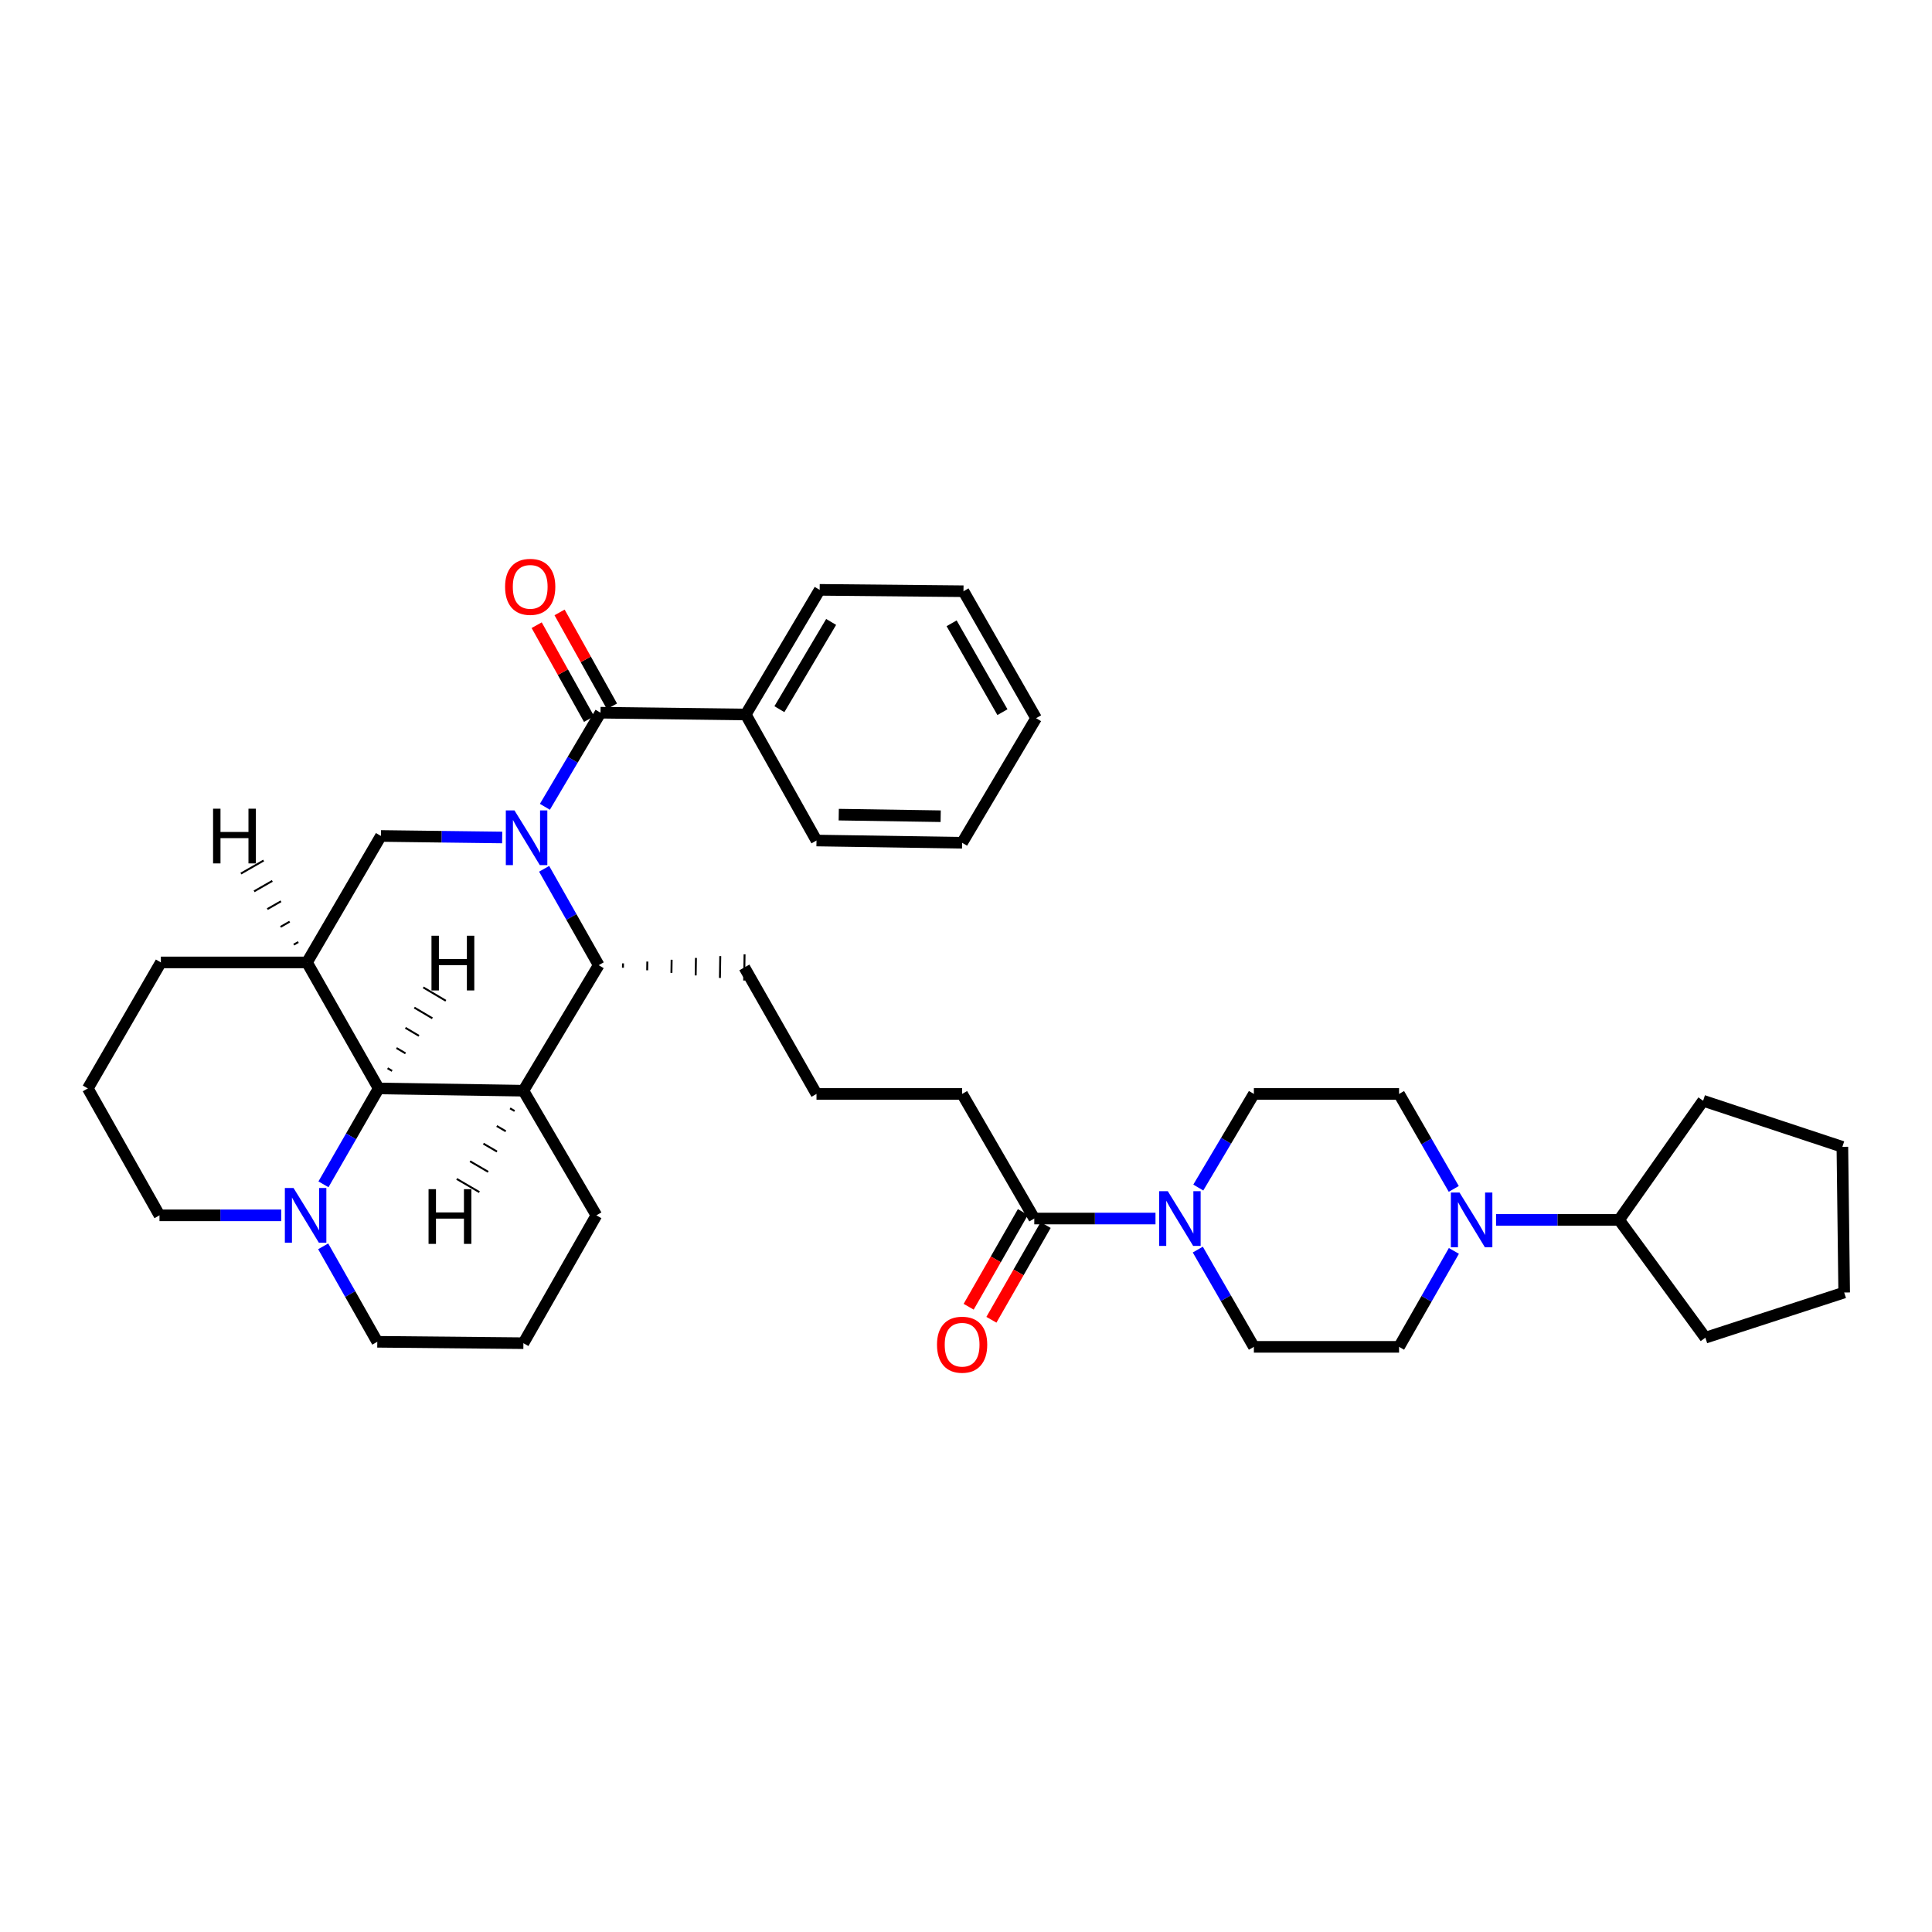 <?xml version='1.0' encoding='iso-8859-1'?>
<svg version='1.1' baseProfile='full'
              xmlns='http://www.w3.org/2000/svg'
                      xmlns:rdkit='http://www.rdkit.org/xml'
                      xmlns:xlink='http://www.w3.org/1999/xlink'
                  xml:space='preserve'
width='1000px' height='1000px' viewBox='0 0 1000 1000'>
<!-- END OF HEADER -->
<rect style='opacity:1.0;fill:#FFFFFF;stroke:none' width='1000' height='1000' x='0' y='0'> </rect>
<path class='bond-1' d='M 282.035,417.597 L 296.429,393.244' style='fill:none;fill-rule:evenodd;stroke:#0000FF;stroke-width:6px;stroke-linecap:butt;stroke-linejoin:miter;stroke-opacity:1' />
<path class='bond-1' d='M 296.429,393.244 L 310.823,368.891' style='fill:none;fill-rule:evenodd;stroke:#000000;stroke-width:6px;stroke-linecap:butt;stroke-linejoin:miter;stroke-opacity:1' />
<path class='bond-2' d='M 281.644,449.691 L 295.766,474.632' style='fill:none;fill-rule:evenodd;stroke:#0000FF;stroke-width:6px;stroke-linecap:butt;stroke-linejoin:miter;stroke-opacity:1' />
<path class='bond-2' d='M 295.766,474.632 L 309.888,499.574' style='fill:none;fill-rule:evenodd;stroke:#000000;stroke-width:6px;stroke-linecap:butt;stroke-linejoin:miter;stroke-opacity:1' />
<path class='bond-5' d='M 259.929,433.479 L 228.545,433.087' style='fill:none;fill-rule:evenodd;stroke:#0000FF;stroke-width:6px;stroke-linecap:butt;stroke-linejoin:miter;stroke-opacity:1' />
<path class='bond-5' d='M 228.545,433.087 L 197.161,432.694' style='fill:none;fill-rule:evenodd;stroke:#000000;stroke-width:6px;stroke-linecap:butt;stroke-linejoin:miter;stroke-opacity:1' />
<path class='bond-0' d='M 270.91,564.545 L 309.888,499.574' style='fill:none;fill-rule:evenodd;stroke:#000000;stroke-width:6px;stroke-linecap:butt;stroke-linejoin:miter;stroke-opacity:1' />
<path class='bond-18' d='M 270.91,564.545 L 308.689,629.057' style='fill:none;fill-rule:evenodd;stroke:#000000;stroke-width:6px;stroke-linecap:butt;stroke-linejoin:miter;stroke-opacity:1' />
<path class='bond-36' d='M 270.91,564.545 L 195.992,563.377' style='fill:none;fill-rule:evenodd;stroke:#000000;stroke-width:6px;stroke-linecap:butt;stroke-linejoin:miter;stroke-opacity:1' />
<path class='bond-42' d='M 264.008,573.678 L 266.353,575.046' style='fill:none;fill-rule:evenodd;stroke:#000000;stroke-width:1.0px;stroke-linecap:butt;stroke-linejoin:miter;stroke-opacity:1' />
<path class='bond-42' d='M 257.107,582.81 L 261.796,585.547' style='fill:none;fill-rule:evenodd;stroke:#000000;stroke-width:1.0px;stroke-linecap:butt;stroke-linejoin:miter;stroke-opacity:1' />
<path class='bond-42' d='M 250.205,591.942 L 257.239,596.047' style='fill:none;fill-rule:evenodd;stroke:#000000;stroke-width:1.0px;stroke-linecap:butt;stroke-linejoin:miter;stroke-opacity:1' />
<path class='bond-42' d='M 243.304,601.074 L 252.682,606.548' style='fill:none;fill-rule:evenodd;stroke:#000000;stroke-width:1.0px;stroke-linecap:butt;stroke-linejoin:miter;stroke-opacity:1' />
<path class='bond-42' d='M 236.402,610.206 L 248.125,617.048' style='fill:none;fill-rule:evenodd;stroke:#000000;stroke-width:1.0px;stroke-linecap:butt;stroke-linejoin:miter;stroke-opacity:1' />
<path class='bond-10' d='M 316.75,365.585 L 303.193,341.284' style='fill:none;fill-rule:evenodd;stroke:#000000;stroke-width:6px;stroke-linecap:butt;stroke-linejoin:miter;stroke-opacity:1' />
<path class='bond-10' d='M 303.193,341.284 L 289.635,316.984' style='fill:none;fill-rule:evenodd;stroke:#FF0000;stroke-width:6px;stroke-linecap:butt;stroke-linejoin:miter;stroke-opacity:1' />
<path class='bond-10' d='M 304.897,372.198 L 291.339,347.898' style='fill:none;fill-rule:evenodd;stroke:#000000;stroke-width:6px;stroke-linecap:butt;stroke-linejoin:miter;stroke-opacity:1' />
<path class='bond-10' d='M 291.339,347.898 L 277.781,323.597' style='fill:none;fill-rule:evenodd;stroke:#FF0000;stroke-width:6px;stroke-linecap:butt;stroke-linejoin:miter;stroke-opacity:1' />
<path class='bond-11' d='M 310.823,368.891 L 385.998,369.826' style='fill:none;fill-rule:evenodd;stroke:#000000;stroke-width:6px;stroke-linecap:butt;stroke-linejoin:miter;stroke-opacity:1' />
<path class='bond-20' d='M 322.437,500.898 L 322.471,498.636' style='fill:none;fill-rule:evenodd;stroke:#000000;stroke-width:1.0px;stroke-linecap:butt;stroke-linejoin:miter;stroke-opacity:1' />
<path class='bond-20' d='M 334.985,502.223 L 335.054,497.699' style='fill:none;fill-rule:evenodd;stroke:#000000;stroke-width:1.0px;stroke-linecap:butt;stroke-linejoin:miter;stroke-opacity:1' />
<path class='bond-20' d='M 347.533,503.547 L 347.637,496.761' style='fill:none;fill-rule:evenodd;stroke:#000000;stroke-width:1.0px;stroke-linecap:butt;stroke-linejoin:miter;stroke-opacity:1' />
<path class='bond-20' d='M 360.081,504.872 L 360.22,495.824' style='fill:none;fill-rule:evenodd;stroke:#000000;stroke-width:1.0px;stroke-linecap:butt;stroke-linejoin:miter;stroke-opacity:1' />
<path class='bond-20' d='M 372.629,506.196 L 372.803,494.887' style='fill:none;fill-rule:evenodd;stroke:#000000;stroke-width:1.0px;stroke-linecap:butt;stroke-linejoin:miter;stroke-opacity:1' />
<path class='bond-20' d='M 385.177,507.521 L 385.386,493.949' style='fill:none;fill-rule:evenodd;stroke:#000000;stroke-width:1.0px;stroke-linecap:butt;stroke-linejoin:miter;stroke-opacity:1' />
<path class='bond-3' d='M 195.992,563.377 L 158.891,498.149' style='fill:none;fill-rule:evenodd;stroke:#000000;stroke-width:6px;stroke-linecap:butt;stroke-linejoin:miter;stroke-opacity:1' />
<path class='bond-8' d='M 195.992,563.377 L 181.708,588.19' style='fill:none;fill-rule:evenodd;stroke:#000000;stroke-width:6px;stroke-linecap:butt;stroke-linejoin:miter;stroke-opacity:1' />
<path class='bond-8' d='M 181.708,588.19 L 167.424,613.003' style='fill:none;fill-rule:evenodd;stroke:#0000FF;stroke-width:6px;stroke-linecap:butt;stroke-linejoin:miter;stroke-opacity:1' />
<path class='bond-43' d='M 202.944,554.3 L 200.608,552.917' style='fill:none;fill-rule:evenodd;stroke:#000000;stroke-width:1.0px;stroke-linecap:butt;stroke-linejoin:miter;stroke-opacity:1' />
<path class='bond-43' d='M 209.896,545.224 L 205.224,542.457' style='fill:none;fill-rule:evenodd;stroke:#000000;stroke-width:1.0px;stroke-linecap:butt;stroke-linejoin:miter;stroke-opacity:1' />
<path class='bond-43' d='M 216.848,536.147 L 209.84,531.998' style='fill:none;fill-rule:evenodd;stroke:#000000;stroke-width:1.0px;stroke-linecap:butt;stroke-linejoin:miter;stroke-opacity:1' />
<path class='bond-43' d='M 223.8,527.071 L 214.457,521.538' style='fill:none;fill-rule:evenodd;stroke:#000000;stroke-width:1.0px;stroke-linecap:butt;stroke-linejoin:miter;stroke-opacity:1' />
<path class='bond-43' d='M 230.752,517.994 L 219.073,511.078' style='fill:none;fill-rule:evenodd;stroke:#000000;stroke-width:1.0px;stroke-linecap:butt;stroke-linejoin:miter;stroke-opacity:1' />
<path class='bond-4' d='M 158.891,498.149 L 197.161,432.694' style='fill:none;fill-rule:evenodd;stroke:#000000;stroke-width:6px;stroke-linecap:butt;stroke-linejoin:miter;stroke-opacity:1' />
<path class='bond-19' d='M 158.891,498.149 L 83.264,498.149' style='fill:none;fill-rule:evenodd;stroke:#000000;stroke-width:6px;stroke-linecap:butt;stroke-linejoin:miter;stroke-opacity:1' />
<path class='bond-44' d='M 154.404,487.6 L 152.05,488.951' style='fill:none;fill-rule:evenodd;stroke:#000000;stroke-width:1.0px;stroke-linecap:butt;stroke-linejoin:miter;stroke-opacity:1' />
<path class='bond-44' d='M 149.918,477.052 L 145.208,479.754' style='fill:none;fill-rule:evenodd;stroke:#000000;stroke-width:1.0px;stroke-linecap:butt;stroke-linejoin:miter;stroke-opacity:1' />
<path class='bond-44' d='M 145.431,466.504 L 138.367,470.557' style='fill:none;fill-rule:evenodd;stroke:#000000;stroke-width:1.0px;stroke-linecap:butt;stroke-linejoin:miter;stroke-opacity:1' />
<path class='bond-44' d='M 140.945,455.956 L 131.526,461.36' style='fill:none;fill-rule:evenodd;stroke:#000000;stroke-width:1.0px;stroke-linecap:butt;stroke-linejoin:miter;stroke-opacity:1' />
<path class='bond-44' d='M 136.458,445.408 L 124.684,452.163' style='fill:none;fill-rule:evenodd;stroke:#000000;stroke-width:1.0px;stroke-linecap:butt;stroke-linejoin:miter;stroke-opacity:1' />
<path class='bond-6' d='M 598.083,630.709 L 566.713,630.709' style='fill:none;fill-rule:evenodd;stroke:#0000FF;stroke-width:6px;stroke-linecap:butt;stroke-linejoin:miter;stroke-opacity:1' />
<path class='bond-6' d='M 566.713,630.709 L 535.344,630.709' style='fill:none;fill-rule:evenodd;stroke:#000000;stroke-width:6px;stroke-linecap:butt;stroke-linejoin:miter;stroke-opacity:1' />
<path class='bond-12' d='M 620.23,614.673 L 634.618,590.447' style='fill:none;fill-rule:evenodd;stroke:#0000FF;stroke-width:6px;stroke-linecap:butt;stroke-linejoin:miter;stroke-opacity:1' />
<path class='bond-12' d='M 634.618,590.447 L 649.007,566.22' style='fill:none;fill-rule:evenodd;stroke:#000000;stroke-width:6px;stroke-linecap:butt;stroke-linejoin:miter;stroke-opacity:1' />
<path class='bond-13' d='M 619.977,646.785 L 634.492,671.957' style='fill:none;fill-rule:evenodd;stroke:#0000FF;stroke-width:6px;stroke-linecap:butt;stroke-linejoin:miter;stroke-opacity:1' />
<path class='bond-13' d='M 634.492,671.957 L 649.007,697.128' style='fill:none;fill-rule:evenodd;stroke:#000000;stroke-width:6px;stroke-linecap:butt;stroke-linejoin:miter;stroke-opacity:1' />
<path class='bond-7' d='M 752.53,647.47 L 738.341,672.299' style='fill:none;fill-rule:evenodd;stroke:#0000FF;stroke-width:6px;stroke-linecap:butt;stroke-linejoin:miter;stroke-opacity:1' />
<path class='bond-7' d='M 738.341,672.299 L 724.151,697.128' style='fill:none;fill-rule:evenodd;stroke:#000000;stroke-width:6px;stroke-linecap:butt;stroke-linejoin:miter;stroke-opacity:1' />
<path class='bond-17' d='M 774.352,631.417 L 806.196,631.417' style='fill:none;fill-rule:evenodd;stroke:#0000FF;stroke-width:6px;stroke-linecap:butt;stroke-linejoin:miter;stroke-opacity:1' />
<path class='bond-17' d='M 806.196,631.417 L 838.04,631.417' style='fill:none;fill-rule:evenodd;stroke:#000000;stroke-width:6px;stroke-linecap:butt;stroke-linejoin:miter;stroke-opacity:1' />
<path class='bond-40' d='M 752.465,615.376 L 738.308,590.798' style='fill:none;fill-rule:evenodd;stroke:#0000FF;stroke-width:6px;stroke-linecap:butt;stroke-linejoin:miter;stroke-opacity:1' />
<path class='bond-40' d='M 738.308,590.798 L 724.151,566.22' style='fill:none;fill-rule:evenodd;stroke:#000000;stroke-width:6px;stroke-linecap:butt;stroke-linejoin:miter;stroke-opacity:1' />
<path class='bond-21' d='M 167.275,645.098 L 181.279,669.805' style='fill:none;fill-rule:evenodd;stroke:#0000FF;stroke-width:6px;stroke-linecap:butt;stroke-linejoin:miter;stroke-opacity:1' />
<path class='bond-21' d='M 181.279,669.805 L 195.283,694.511' style='fill:none;fill-rule:evenodd;stroke:#000000;stroke-width:6px;stroke-linecap:butt;stroke-linejoin:miter;stroke-opacity:1' />
<path class='bond-38' d='M 145.552,629.057 L 114.053,629.057' style='fill:none;fill-rule:evenodd;stroke:#0000FF;stroke-width:6px;stroke-linecap:butt;stroke-linejoin:miter;stroke-opacity:1' />
<path class='bond-38' d='M 114.053,629.057 L 82.555,629.057' style='fill:none;fill-rule:evenodd;stroke:#000000;stroke-width:6px;stroke-linecap:butt;stroke-linejoin:miter;stroke-opacity:1' />
<path class='bond-9' d='M 535.344,630.709 L 497.987,566.22' style='fill:none;fill-rule:evenodd;stroke:#000000;stroke-width:6px;stroke-linecap:butt;stroke-linejoin:miter;stroke-opacity:1' />
<path class='bond-16' d='M 529.455,627.336 L 515.415,651.85' style='fill:none;fill-rule:evenodd;stroke:#000000;stroke-width:6px;stroke-linecap:butt;stroke-linejoin:miter;stroke-opacity:1' />
<path class='bond-16' d='M 515.415,651.85 L 501.375,676.365' style='fill:none;fill-rule:evenodd;stroke:#FF0000;stroke-width:6px;stroke-linecap:butt;stroke-linejoin:miter;stroke-opacity:1' />
<path class='bond-16' d='M 541.233,634.081 L 527.193,658.596' style='fill:none;fill-rule:evenodd;stroke:#000000;stroke-width:6px;stroke-linecap:butt;stroke-linejoin:miter;stroke-opacity:1' />
<path class='bond-16' d='M 527.193,658.596 L 513.153,683.11' style='fill:none;fill-rule:evenodd;stroke:#FF0000;stroke-width:6px;stroke-linecap:butt;stroke-linejoin:miter;stroke-opacity:1' />
<path class='bond-27' d='M 385.998,369.826 L 424.26,305.307' style='fill:none;fill-rule:evenodd;stroke:#000000;stroke-width:6px;stroke-linecap:butt;stroke-linejoin:miter;stroke-opacity:1' />
<path class='bond-27' d='M 403.412,367.072 L 430.196,321.909' style='fill:none;fill-rule:evenodd;stroke:#000000;stroke-width:6px;stroke-linecap:butt;stroke-linejoin:miter;stroke-opacity:1' />
<path class='bond-28' d='M 385.998,369.826 L 422.616,435.055' style='fill:none;fill-rule:evenodd;stroke:#000000;stroke-width:6px;stroke-linecap:butt;stroke-linejoin:miter;stroke-opacity:1' />
<path class='bond-15' d='M 649.007,566.22 L 724.151,566.22' style='fill:none;fill-rule:evenodd;stroke:#000000;stroke-width:6px;stroke-linecap:butt;stroke-linejoin:miter;stroke-opacity:1' />
<path class='bond-14' d='M 649.007,697.128 L 724.151,697.128' style='fill:none;fill-rule:evenodd;stroke:#000000;stroke-width:6px;stroke-linecap:butt;stroke-linejoin:miter;stroke-opacity:1' />
<path class='bond-29' d='M 838.04,631.417 L 882.697,692.385' style='fill:none;fill-rule:evenodd;stroke:#000000;stroke-width:6px;stroke-linecap:butt;stroke-linejoin:miter;stroke-opacity:1' />
<path class='bond-30' d='M 838.04,631.417 L 881.535,569.741' style='fill:none;fill-rule:evenodd;stroke:#000000;stroke-width:6px;stroke-linecap:butt;stroke-linejoin:miter;stroke-opacity:1' />
<path class='bond-25' d='M 308.689,629.057 L 270.91,695.228' style='fill:none;fill-rule:evenodd;stroke:#000000;stroke-width:6px;stroke-linecap:butt;stroke-linejoin:miter;stroke-opacity:1' />
<path class='bond-26' d='M 83.264,498.149 L 45.455,563.377' style='fill:none;fill-rule:evenodd;stroke:#000000;stroke-width:6px;stroke-linecap:butt;stroke-linejoin:miter;stroke-opacity:1' />
<path class='bond-24' d='M 385.282,500.735 L 422.616,566.22' style='fill:none;fill-rule:evenodd;stroke:#000000;stroke-width:6px;stroke-linecap:butt;stroke-linejoin:miter;stroke-opacity:1' />
<path class='bond-37' d='M 195.283,694.511 L 270.91,695.228' style='fill:none;fill-rule:evenodd;stroke:#000000;stroke-width:6px;stroke-linecap:butt;stroke-linejoin:miter;stroke-opacity:1' />
<path class='bond-22' d='M 82.555,629.057 L 45.455,563.377' style='fill:none;fill-rule:evenodd;stroke:#000000;stroke-width:6px;stroke-linecap:butt;stroke-linejoin:miter;stroke-opacity:1' />
<path class='bond-23' d='M 497.987,566.22 L 422.616,566.22' style='fill:none;fill-rule:evenodd;stroke:#000000;stroke-width:6px;stroke-linecap:butt;stroke-linejoin:miter;stroke-opacity:1' />
<path class='bond-32' d='M 424.26,305.307 L 498.695,306.024' style='fill:none;fill-rule:evenodd;stroke:#000000;stroke-width:6px;stroke-linecap:butt;stroke-linejoin:miter;stroke-opacity:1' />
<path class='bond-31' d='M 422.616,435.055 L 497.987,436.216' style='fill:none;fill-rule:evenodd;stroke:#000000;stroke-width:6px;stroke-linecap:butt;stroke-linejoin:miter;stroke-opacity:1' />
<path class='bond-31' d='M 434.131,421.657 L 486.89,422.47' style='fill:none;fill-rule:evenodd;stroke:#000000;stroke-width:6px;stroke-linecap:butt;stroke-linejoin:miter;stroke-opacity:1' />
<path class='bond-34' d='M 882.697,692.385 L 954.545,669.001' style='fill:none;fill-rule:evenodd;stroke:#000000;stroke-width:6px;stroke-linecap:butt;stroke-linejoin:miter;stroke-opacity:1' />
<path class='bond-33' d='M 881.535,569.741 L 953.61,593.608' style='fill:none;fill-rule:evenodd;stroke:#000000;stroke-width:6px;stroke-linecap:butt;stroke-linejoin:miter;stroke-opacity:1' />
<path class='bond-35' d='M 497.987,436.216 L 536.279,371.734' style='fill:none;fill-rule:evenodd;stroke:#000000;stroke-width:6px;stroke-linecap:butt;stroke-linejoin:miter;stroke-opacity:1' />
<path class='bond-39' d='M 498.695,306.024 L 536.279,371.734' style='fill:none;fill-rule:evenodd;stroke:#000000;stroke-width:6px;stroke-linecap:butt;stroke-linejoin:miter;stroke-opacity:1' />
<path class='bond-39' d='M 492.551,322.619 L 518.859,368.617' style='fill:none;fill-rule:evenodd;stroke:#000000;stroke-width:6px;stroke-linecap:butt;stroke-linejoin:miter;stroke-opacity:1' />
<path class='bond-41' d='M 953.61,593.608 L 954.545,669.001' style='fill:none;fill-rule:evenodd;stroke:#000000;stroke-width:6px;stroke-linecap:butt;stroke-linejoin:miter;stroke-opacity:1' />
<path  class='atom-0' d='M 266.294 419.477
L 275.574 434.477
Q 276.494 435.957, 277.974 438.637
Q 279.454 441.317, 279.534 441.477
L 279.534 419.477
L 283.294 419.477
L 283.294 447.797
L 279.414 447.797
L 269.454 431.397
Q 268.294 429.477, 267.054 427.277
Q 265.854 425.077, 265.494 424.397
L 265.494 447.797
L 261.814 447.797
L 261.814 419.477
L 266.294 419.477
' fill='#0000FF'/>
<path  class='atom-7' d='M 604.447 616.549
L 613.727 631.549
Q 614.647 633.029, 616.127 635.709
Q 617.607 638.389, 617.687 638.549
L 617.687 616.549
L 621.447 616.549
L 621.447 644.869
L 617.567 644.869
L 607.607 628.469
Q 606.447 626.549, 605.207 624.349
Q 604.007 622.149, 603.647 621.469
L 603.647 644.869
L 599.967 644.869
L 599.967 616.549
L 604.447 616.549
' fill='#0000FF'/>
<path  class='atom-8' d='M 755.444 617.257
L 764.724 632.257
Q 765.644 633.737, 767.124 636.417
Q 768.604 639.097, 768.684 639.257
L 768.684 617.257
L 772.444 617.257
L 772.444 645.577
L 768.564 645.577
L 758.604 629.177
Q 757.444 627.257, 756.204 625.057
Q 755.004 622.857, 754.644 622.177
L 754.644 645.577
L 750.964 645.577
L 750.964 617.257
L 755.444 617.257
' fill='#0000FF'/>
<path  class='atom-9' d='M 151.922 614.897
L 161.202 629.897
Q 162.122 631.377, 163.602 634.057
Q 165.082 636.737, 165.162 636.897
L 165.162 614.897
L 168.922 614.897
L 168.922 643.217
L 165.042 643.217
L 155.082 626.817
Q 153.922 624.897, 152.682 622.697
Q 151.482 620.497, 151.122 619.817
L 151.122 643.217
L 147.442 643.217
L 147.442 614.897
L 151.922 614.897
' fill='#0000FF'/>
<path  class='atom-11' d='M 261.431 303.743
Q 261.431 296.943, 264.791 293.143
Q 268.151 289.343, 274.431 289.343
Q 280.711 289.343, 284.071 293.143
Q 287.431 296.943, 287.431 303.743
Q 287.431 310.623, 284.031 314.543
Q 280.631 318.423, 274.431 318.423
Q 268.191 318.423, 264.791 314.543
Q 261.431 310.663, 261.431 303.743
M 274.431 315.223
Q 278.751 315.223, 281.071 312.343
Q 283.431 309.423, 283.431 303.743
Q 283.431 298.183, 281.071 295.383
Q 278.751 292.543, 274.431 292.543
Q 270.111 292.543, 267.751 295.343
Q 265.431 298.143, 265.431 303.743
Q 265.431 309.463, 267.751 312.343
Q 270.111 315.223, 274.431 315.223
' fill='#FF0000'/>
<path  class='atom-17' d='M 484.987 696.017
Q 484.987 689.217, 488.347 685.417
Q 491.707 681.617, 497.987 681.617
Q 504.267 681.617, 507.627 685.417
Q 510.987 689.217, 510.987 696.017
Q 510.987 702.897, 507.587 706.817
Q 504.187 710.697, 497.987 710.697
Q 491.747 710.697, 488.347 706.817
Q 484.987 702.937, 484.987 696.017
M 497.987 707.497
Q 502.307 707.497, 504.627 704.617
Q 506.987 701.697, 506.987 696.017
Q 506.987 690.457, 504.627 687.657
Q 502.307 684.817, 497.987 684.817
Q 493.667 684.817, 491.307 687.617
Q 488.987 690.417, 488.987 696.017
Q 488.987 701.737, 491.307 704.617
Q 493.667 707.497, 497.987 707.497
' fill='#FF0000'/>
<path  class='atom-37' d='M 221.819 615.513
L 225.659 615.513
L 225.659 627.553
L 240.139 627.553
L 240.139 615.513
L 243.979 615.513
L 243.979 643.833
L 240.139 643.833
L 240.139 630.753
L 225.659 630.753
L 225.659 643.833
L 221.819 643.833
L 221.819 615.513
' fill='#000000'/>
<path  class='atom-38' d='M 223.334 484.331
L 227.174 484.331
L 227.174 496.371
L 241.654 496.371
L 241.654 484.331
L 245.494 484.331
L 245.494 512.651
L 241.654 512.651
L 241.654 499.571
L 227.174 499.571
L 227.174 512.651
L 223.334 512.651
L 223.334 484.331
' fill='#000000'/>
<path  class='atom-39' d='M 110.286 418.58
L 114.126 418.58
L 114.126 430.62
L 128.606 430.62
L 128.606 418.58
L 132.446 418.58
L 132.446 446.9
L 128.606 446.9
L 128.606 433.82
L 114.126 433.82
L 114.126 446.9
L 110.286 446.9
L 110.286 418.58
' fill='#000000'/>
</svg>
